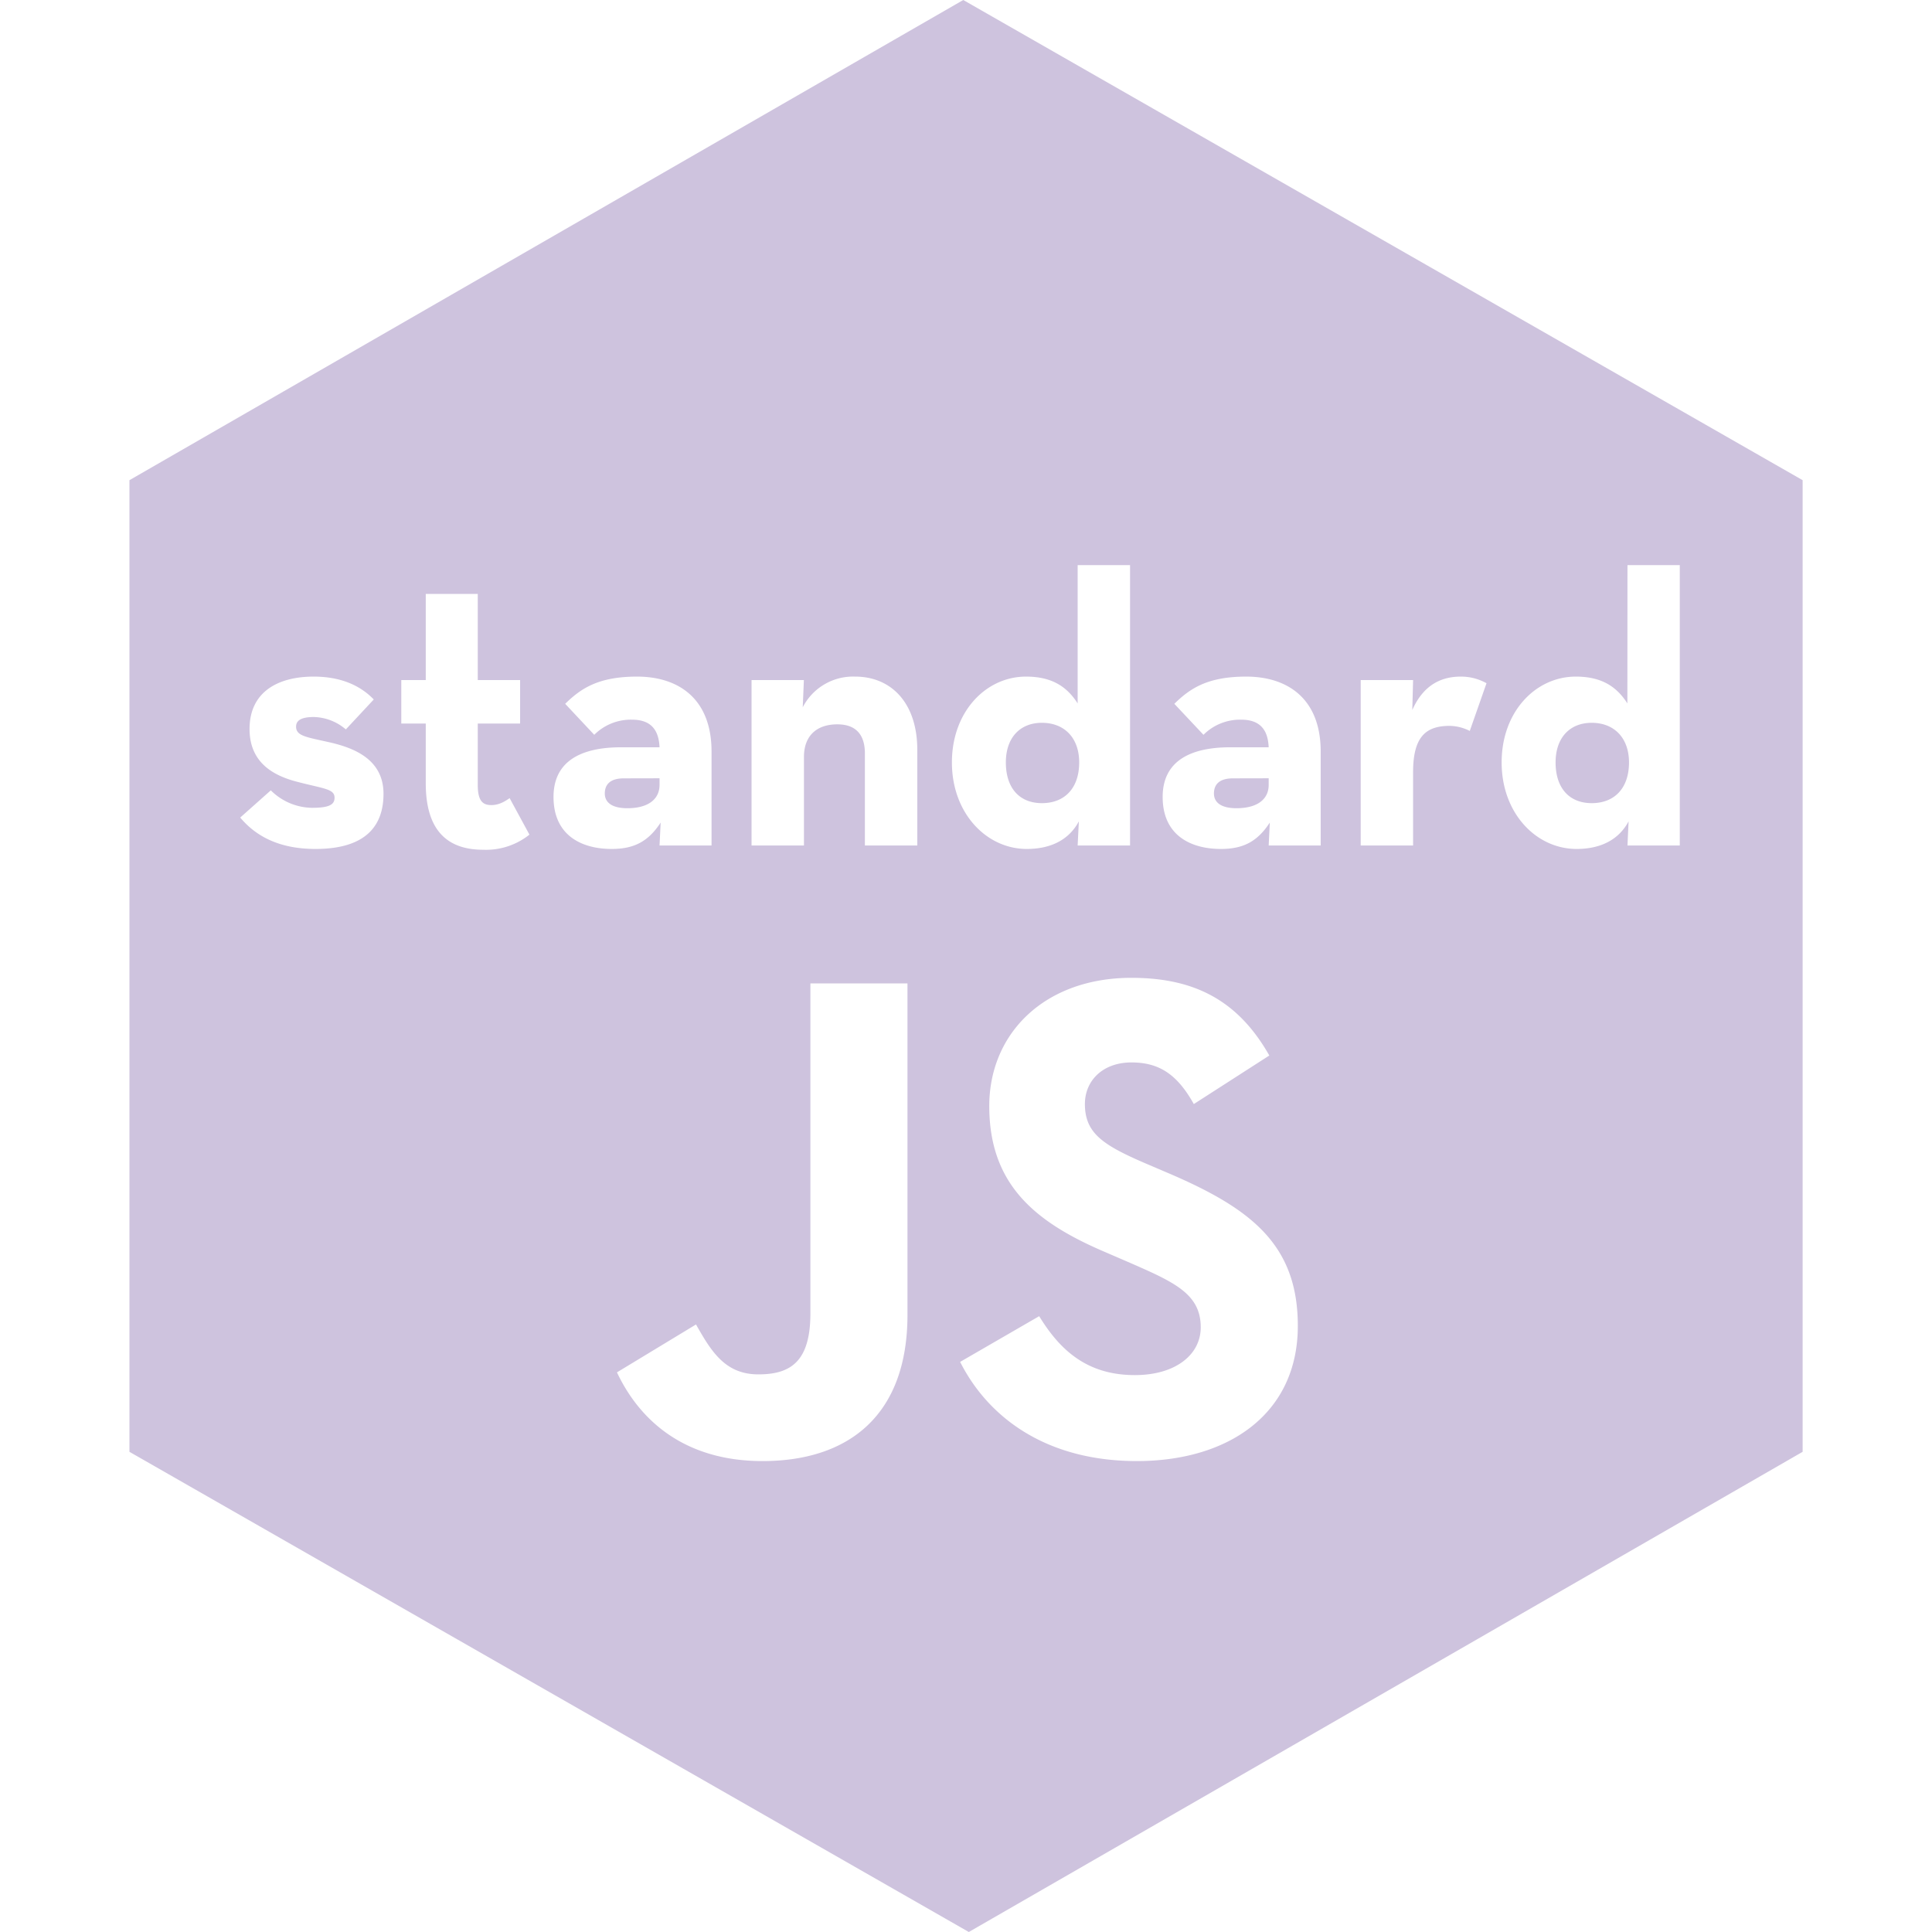 <svg role="img" width="32px" height="32px" viewBox="0 0 24 24" xmlns="http://www.w3.org/2000/svg"><title>StandardJS</title><path fill="#cec3de" d="M11.966 0 1.608 5.965v12.07L12.035 24l10.358-5.965V5.965Zm1.421 7.02h.651v3.483h-.651l.015-.3c-.116.218-.333.343-.647.343-.501 0-.93-.443-.93-1.075 0-.632.424-1.066.92-1.066.329 0 .512.13.642.333zm6.83 0h.65v3.483h-.65l.014-.3c-.116.218-.333.343-.646.343-.502 0-.931-.443-.931-1.075 0-.632.424-1.066.921-1.066.328 0 .511.13.641.333zm-14.928.358h.646v1.07h.526v.54h-.526v.763c0 .207.068.25.17.25.105 0 .183-.058.226-.086l.246.453a.865.865 0 0 1-.574.188c-.415 0-.714-.207-.714-.825v-.743h-.304v-.54h.304zM3.895 8.405c.338 0 .58.11.748.284l-.347.372a.634.634 0 0 0-.396-.154c-.15 0-.222.038-.222.12 0 .116.13.13.41.193.3.068.676.207.676.641 0 .377-.198.685-.845.685-.477 0-.757-.178-.935-.39l.38-.338a.74.74 0 0 0 .512.217c.212 0 .28-.039.28-.125 0-.111-.13-.111-.463-.198-.28-.072-.593-.227-.593-.656 0-.463.356-.651.795-.651zm4.018 0c.526 0 .926.284.926.93v1.168h-.646l.014-.285c-.154.237-.333.328-.608.328-.376 0-.723-.169-.723-.646 0-.439.333-.617.84-.617h.477c-.01-.237-.126-.343-.343-.343a.643.643 0 0 0-.468.188l-.361-.385c.193-.189.41-.338.892-.338zm2.71 0c.449 0 .772.328.772.911v1.187h-.651V9.36c0-.232-.11-.362-.342-.362-.26 0-.415.145-.415.405v1.1h-.651V8.448h.65l-.014.338a.703.703 0 0 1 .651-.381zm4.857 0c.526 0 .926.284.926.93v1.168h-.646l.014-.285c-.154.237-.332.328-.607.328-.376 0-.724-.169-.724-.646 0-.439.333-.617.84-.617h.477c-.01-.237-.125-.343-.343-.343a.643.643 0 0 0-.467.188l-.362-.385c.193-.189.41-.338.892-.338zm2.667 0c.135 0 .237.038.319.082l-.208.593a.567.567 0 0 0-.25-.063c-.295 0-.454.135-.454.574v.912h-.651V8.448h.651l-.01.372c.15-.338.391-.415.603-.415zm-5.204.574c-.275 0-.448.188-.448.492 0 .323.173.506.448.506.28 0 .463-.183.463-.506 0-.304-.183-.492-.463-.492zm6.83 0c-.275 0-.449.188-.449.492 0 .323.174.506.449.506.28 0 .463-.183.463-.506 0-.304-.184-.492-.463-.492zm-12.024.69c-.164 0-.236.072-.236.188s.096.183.28.183c.265 0 .4-.116.4-.29v-.082zm7.567 0c-.164 0-.236.072-.236.188s.096.183.28.183c.265 0 .4-.116.4-.29v-.082zm-1.261 2.478c.766 0 1.317.267 1.713.965l-.938.603c-.207-.37-.431-.517-.775-.517-.354 0-.578.224-.578.517 0 .361.224.508.741.732l.302.129c1.024.439 1.602.887 1.602 1.895 0 1.085-.853 1.679-1.999 1.679-1.12 0-1.843-.534-2.196-1.232l.982-.568c.258.422.594.732 1.189.732.5 0 .818-.25.818-.594 0-.414-.328-.56-.879-.801l-.301-.13c-.87-.37-1.447-.835-1.447-1.817 0-.904.689-1.593 1.766-1.593zm-3.988.069h1.206v4.117c0 1.249-.732 1.817-1.8 1.817-.965 0-1.525-.5-1.809-1.102l.982-.595c.19.336.362.62.775.62.396 0 .646-.155.646-.757z"/></svg>